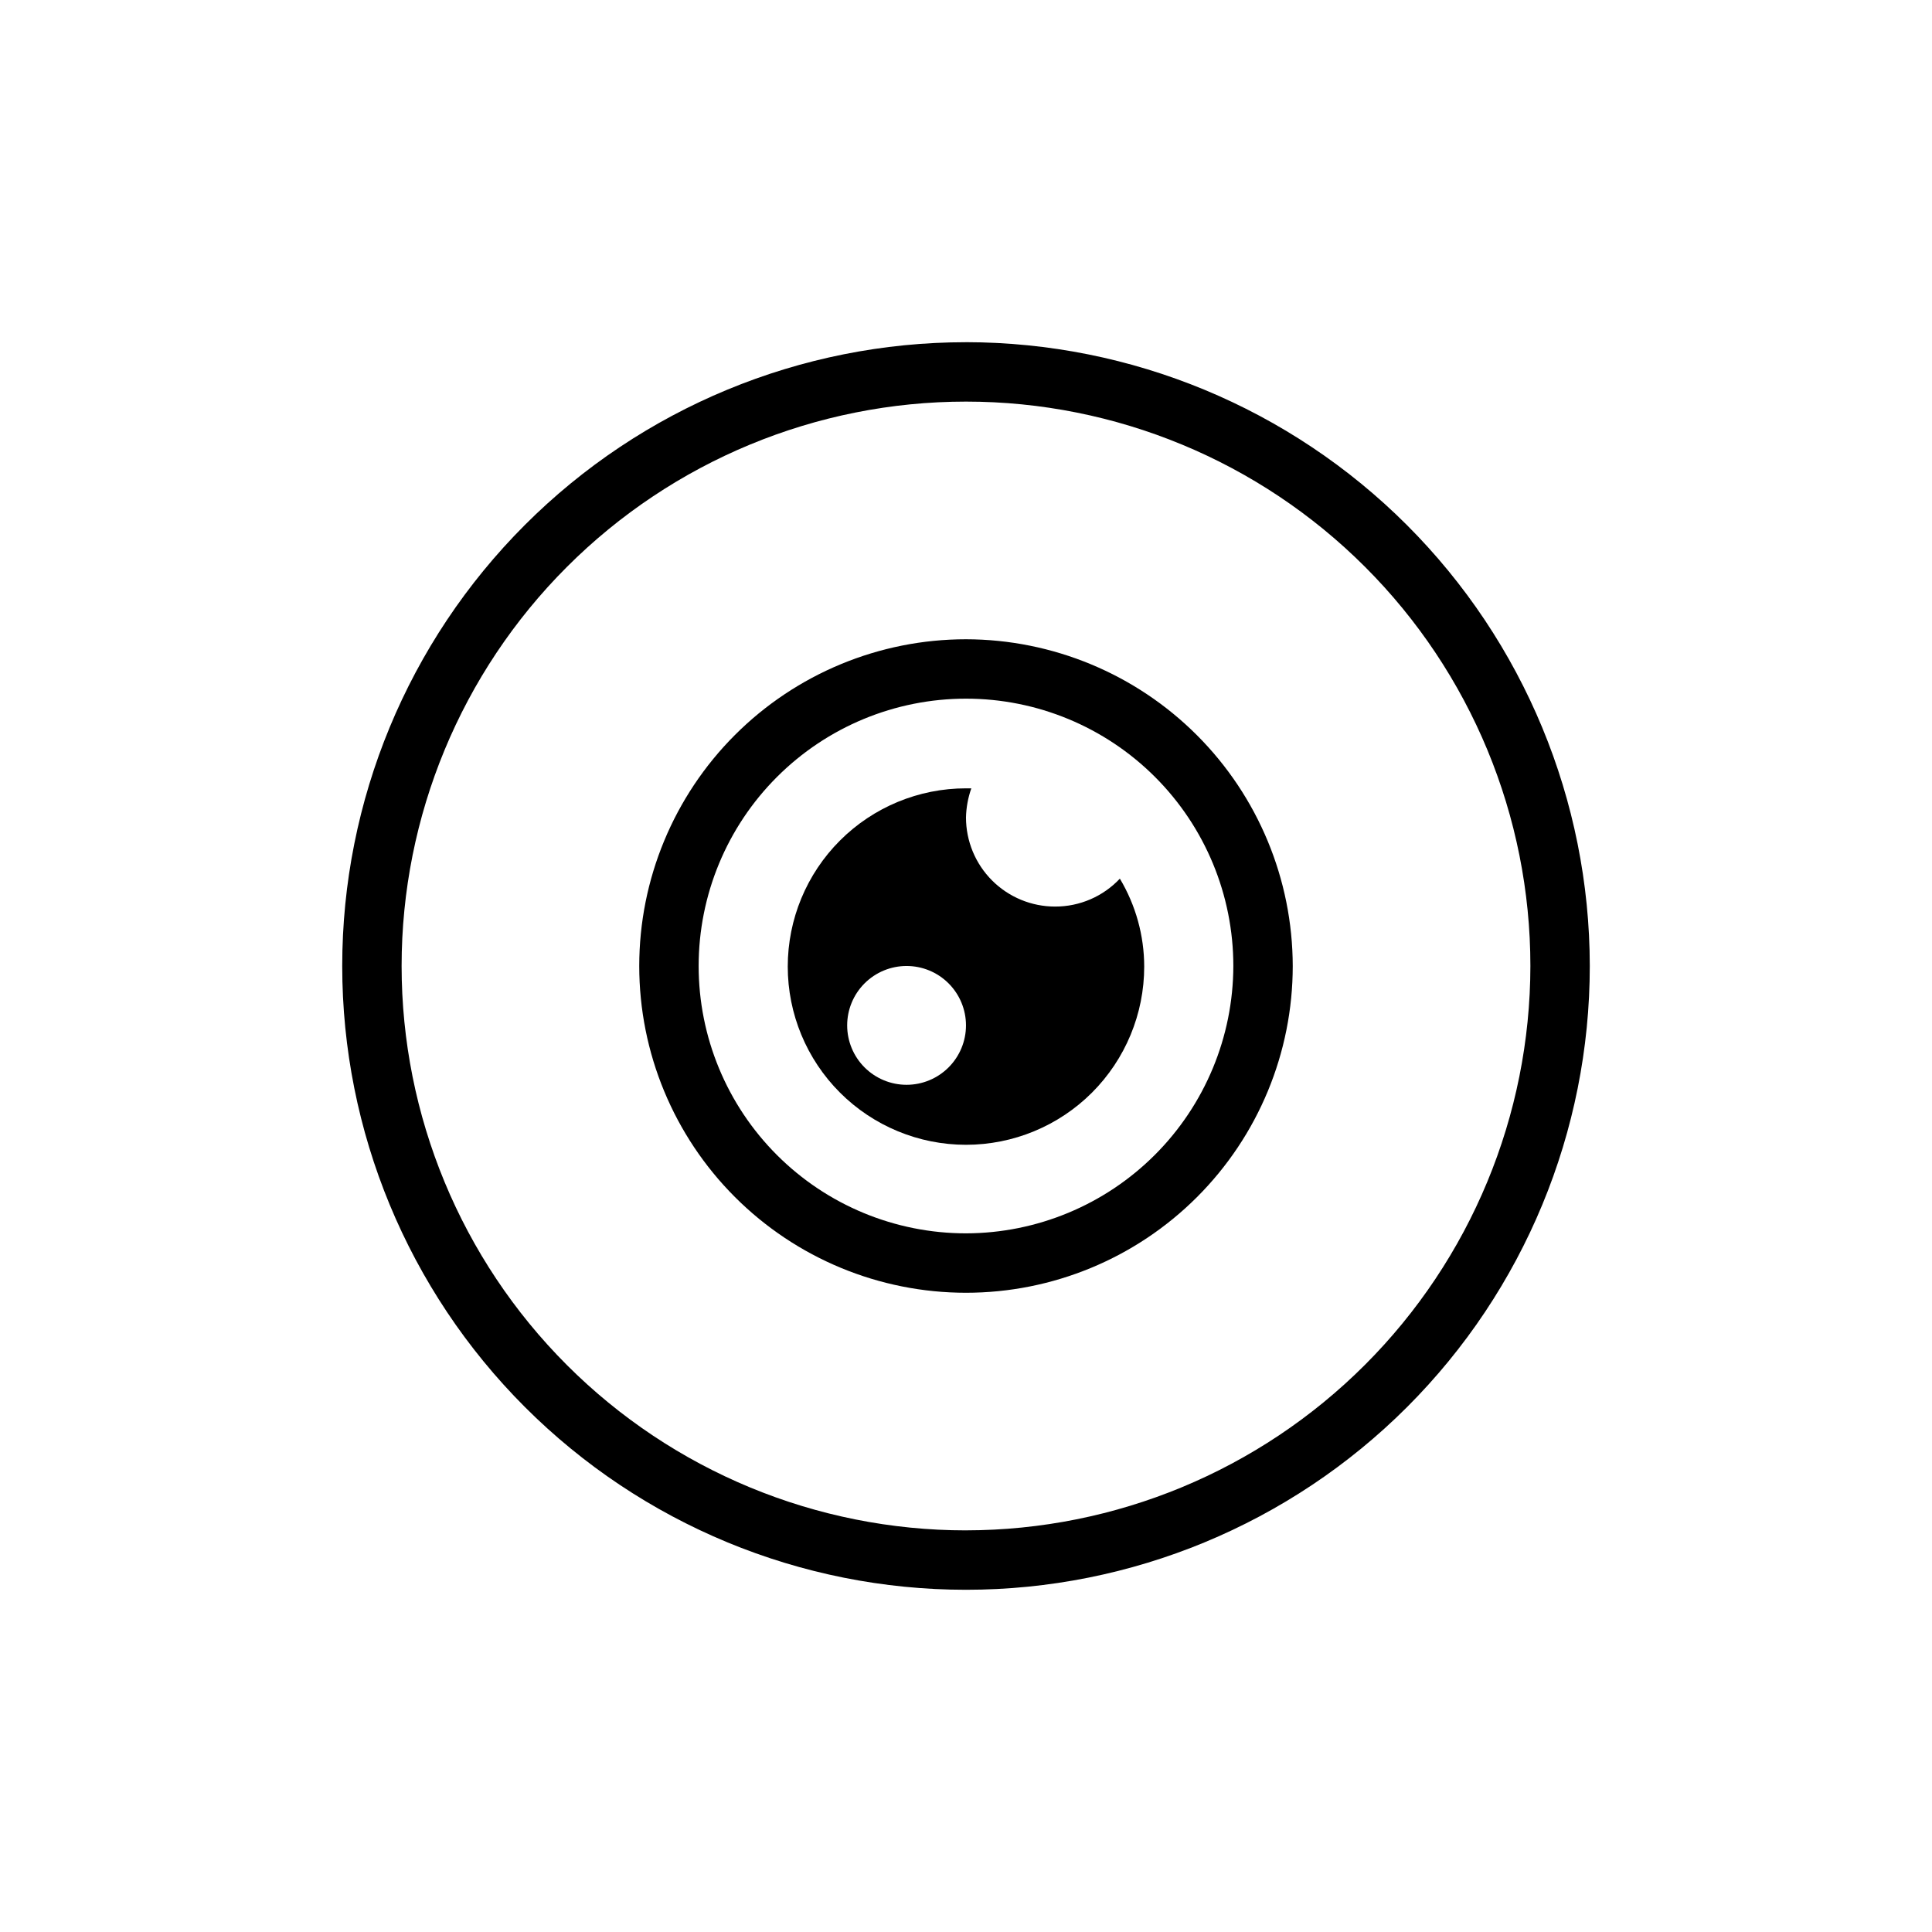 <?xml version="1.0" encoding="UTF-8"?>
<!-- The Best Svg Icon site in the world: iconSvg.co, Visit us! https://iconsvg.co -->
<svg fill="#000000" width="800px" height="800px" version="1.1" viewBox="144 144 512 512" xmlns="http://www.w3.org/2000/svg">
 <g>
  <path d="m400 234.69c-43.844 0-85.895 17.414-116.89 48.418-31.004 31-48.418 73.051-48.418 116.89s17.414 85.891 48.418 116.89c31 31.004 73.051 48.422 116.89 48.422s85.891-17.418 116.89-48.422c31.004-31 48.422-73.047 48.422-116.89-0.043-43.832-17.473-85.855-48.465-116.85-30.996-30.996-73.02-48.426-116.85-48.465zm0 314.88v-0.004c-39.668 0-77.711-15.758-105.76-43.809-28.051-28.047-43.809-66.09-43.809-105.76s15.758-77.711 43.809-105.76 66.094-43.809 105.76-43.809 77.711 15.758 105.76 43.809c28.051 28.051 43.809 66.094 43.809 105.76-0.043 39.652-15.812 77.672-43.852 105.71-28.043 28.039-66.062 43.809-105.71 43.852z"/>
  <path d="m400 313.41c-22.969 0-44.992 9.125-61.23 25.363s-25.363 38.262-25.363 61.23c0 22.965 9.125 44.988 25.363 61.227 16.238 16.242 38.262 25.363 61.23 25.363 22.965 0 44.988-9.121 61.227-25.363 16.242-16.238 25.363-38.262 25.363-61.227-0.039-22.953-9.176-44.957-25.406-61.184-16.23-16.23-38.23-25.367-61.184-25.41zm0 157.44c-18.793 0-36.812-7.465-50.098-20.75-13.289-13.289-20.754-31.309-20.754-50.098 0-18.793 7.465-36.812 20.754-50.098 13.285-13.289 31.305-20.754 50.098-20.754 18.789 0 36.809 7.465 50.098 20.754 13.285 13.285 20.75 31.305 20.75 50.098-0.043 18.777-7.519 36.773-20.797 50.051-13.277 13.277-31.273 20.754-50.051 20.797z"/>
  <path d="m423.61 384.25c-6.262 0-12.27-2.488-16.699-6.918-4.426-4.426-6.914-10.434-6.914-16.699 0.059-2.629 0.539-5.234 1.414-7.715h-1.414c-12.527 0-24.543 4.977-33.398 13.836-8.859 8.859-13.836 20.871-13.836 33.398s4.977 24.539 13.836 33.398c8.855 8.855 20.871 13.832 33.398 13.832 12.523 0 24.539-4.977 33.398-13.832 8.855-8.859 13.832-20.871 13.832-33.398-0.012-8.207-2.242-16.258-6.453-23.301-4.449 4.734-10.664 7.414-17.164 7.398zm-39.359 47.234c-4.176 0-8.18-1.66-11.133-4.613s-4.609-6.957-4.609-11.133c0-4.176 1.656-8.18 4.609-11.133s6.957-4.609 11.133-4.609c4.176 0 8.18 1.656 11.133 4.609s4.613 6.957 4.613 11.133c0 4.176-1.66 8.18-4.613 11.133s-6.957 4.613-11.133 4.613z"/>
 </g>
</svg>